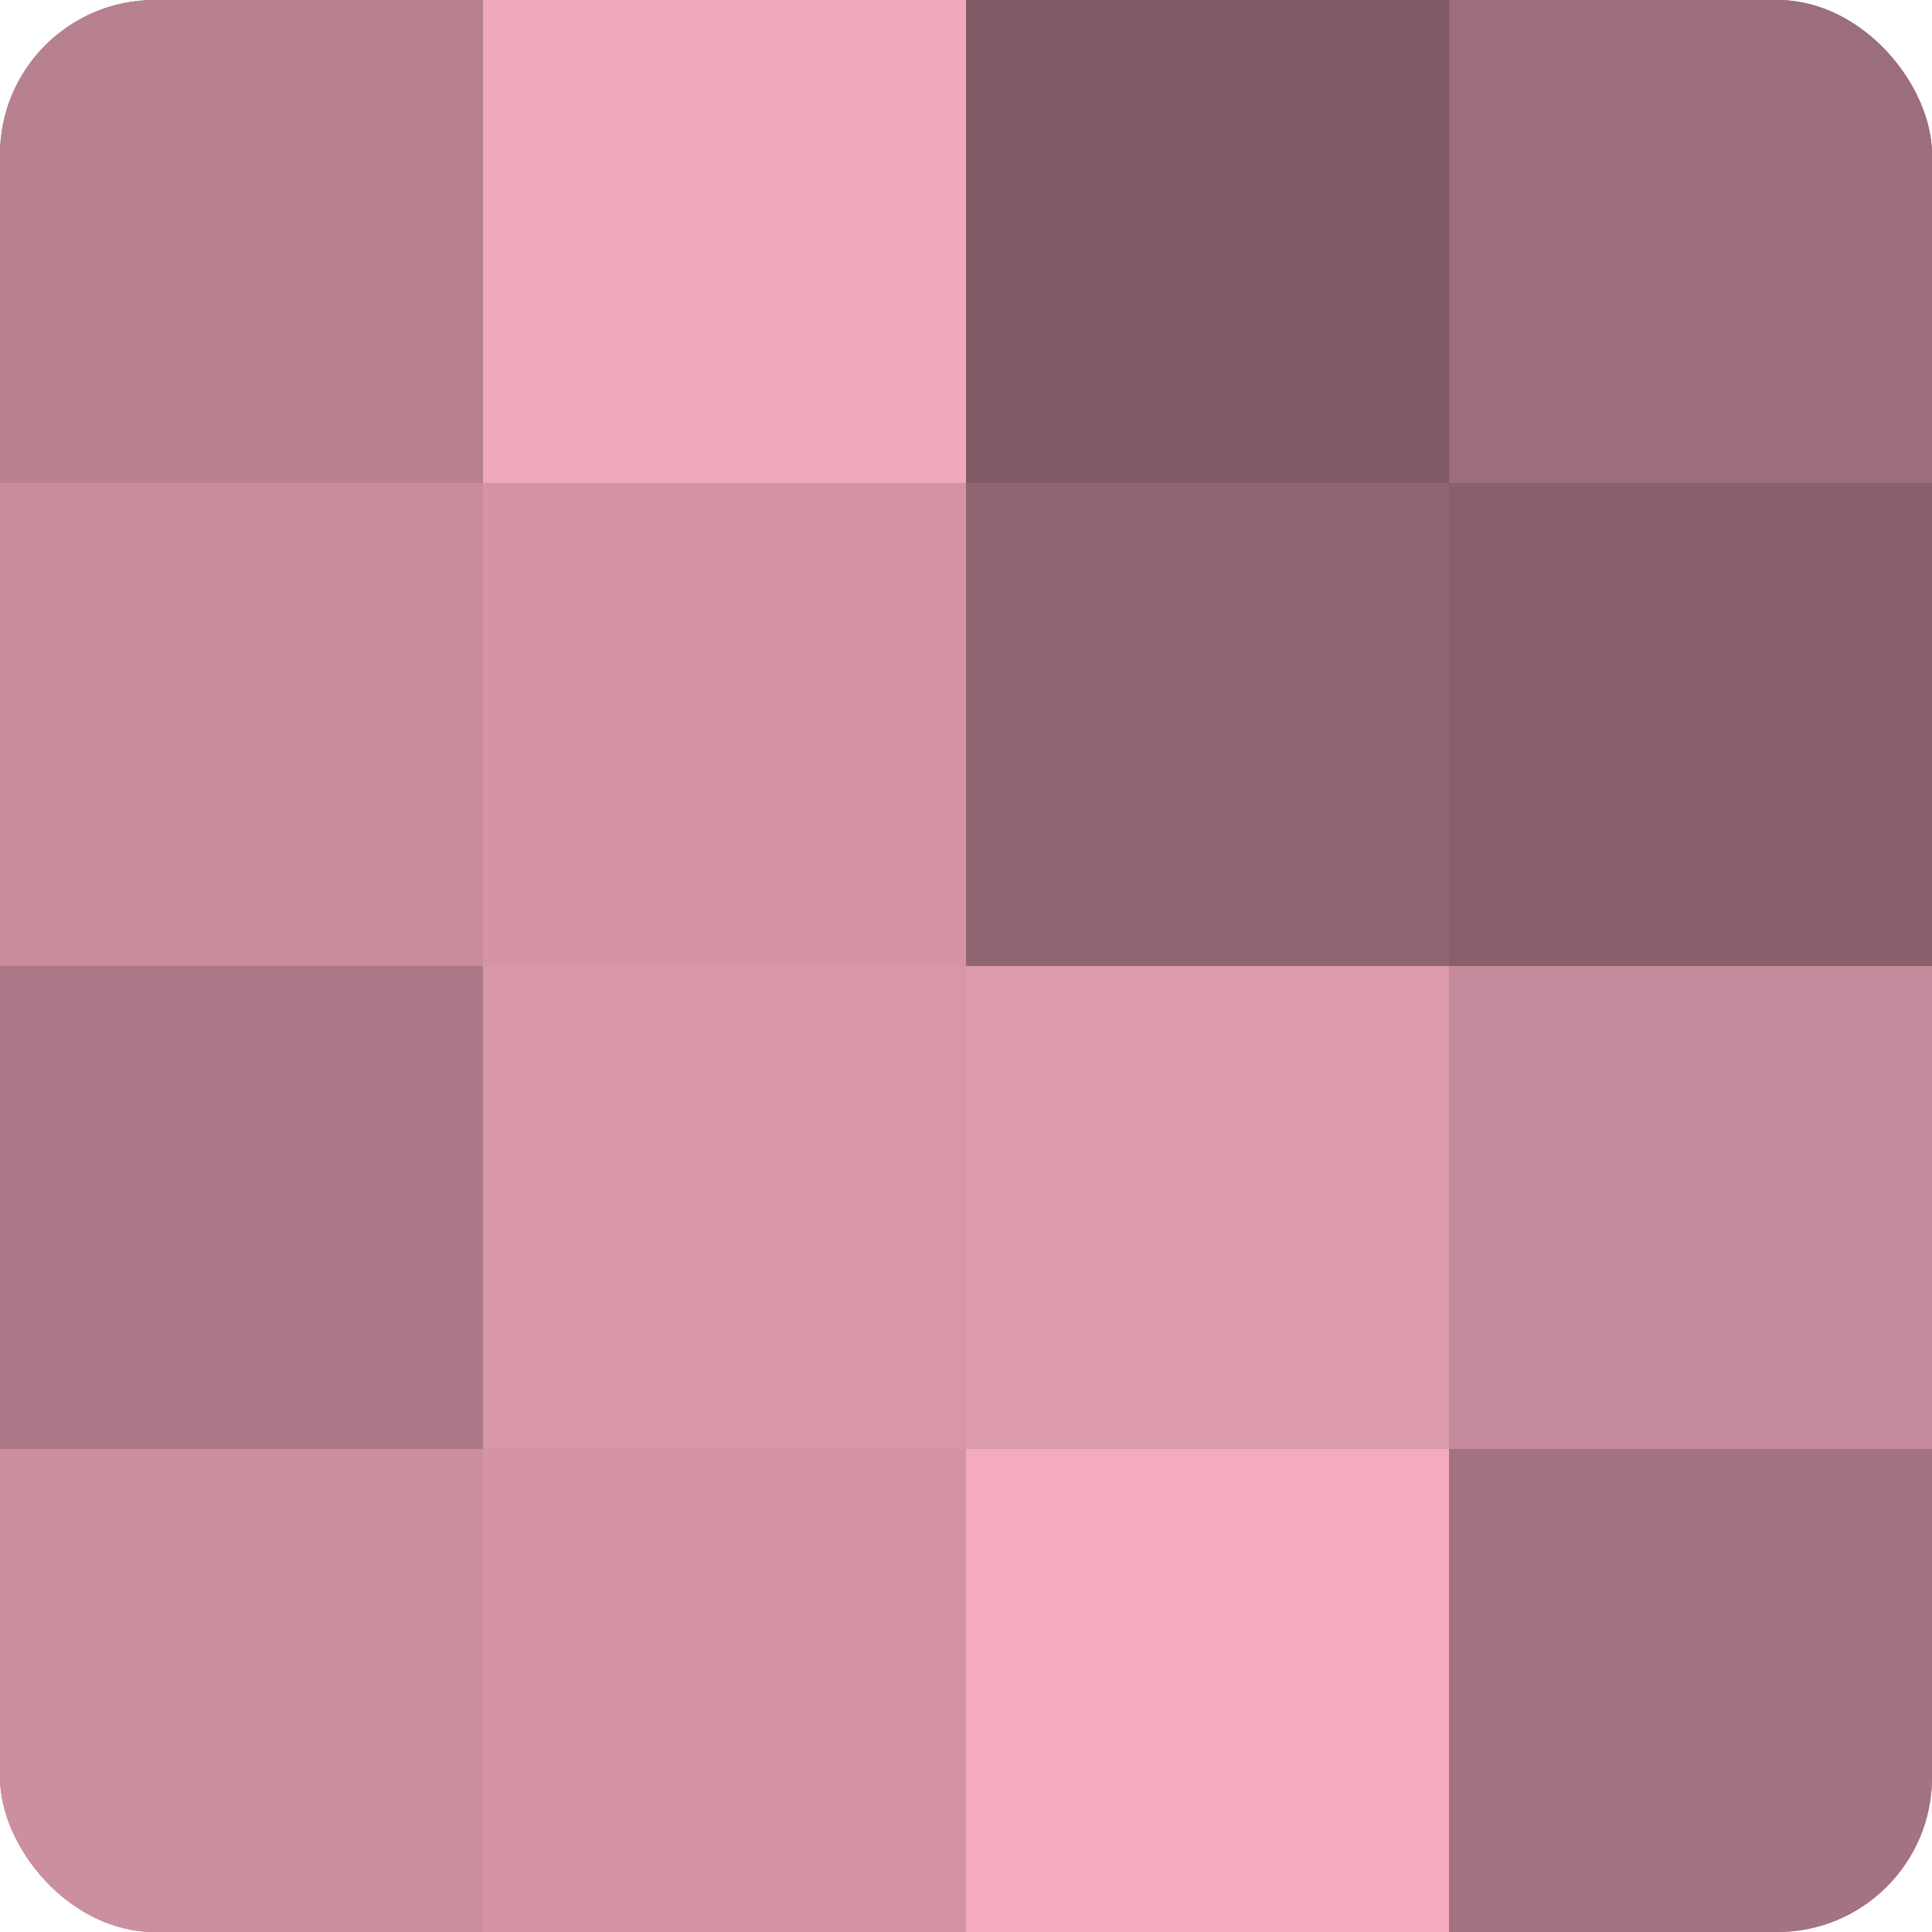 <?xml version="1.0" encoding="UTF-8"?>
<svg xmlns="http://www.w3.org/2000/svg" width="60" height="60" viewBox="0 0 100 100" preserveAspectRatio="xMidYMid meet"><defs><clipPath id="c" width="100" height="100"><rect width="100" height="100" rx="8" ry="8"/></clipPath></defs><g clip-path="url(#c)"><rect width="100" height="100" fill="#a0707e"/><rect width="25" height="25" fill="#b88190"/><rect y="25" width="25" height="25" fill="#c88c9d"/><rect y="50" width="25" height="25" fill="#ac7887"/><rect y="75" width="25" height="25" fill="#cc8fa0"/><rect x="25" width="25" height="25" fill="#f0a8bc"/><rect x="25" y="25" width="25" height="25" fill="#d494a6"/><rect x="25" y="50" width="25" height="25" fill="#d897a9"/><rect x="25" y="75" width="25" height="25" fill="#d494a6"/><rect x="50" width="25" height="25" fill="#805a65"/><rect x="50" y="25" width="25" height="25" fill="#906571"/><rect x="50" y="50" width="25" height="25" fill="#dc9aad"/><rect x="50" y="75" width="25" height="25" fill="#f4abbf"/><rect x="75" width="25" height="25" fill="#9c6d7a"/><rect x="75" y="25" width="25" height="25" fill="#885f6b"/><rect x="75" y="50" width="25" height="25" fill="#c4899a"/><rect x="75" y="75" width="25" height="25" fill="#a47381"/></g></svg>
